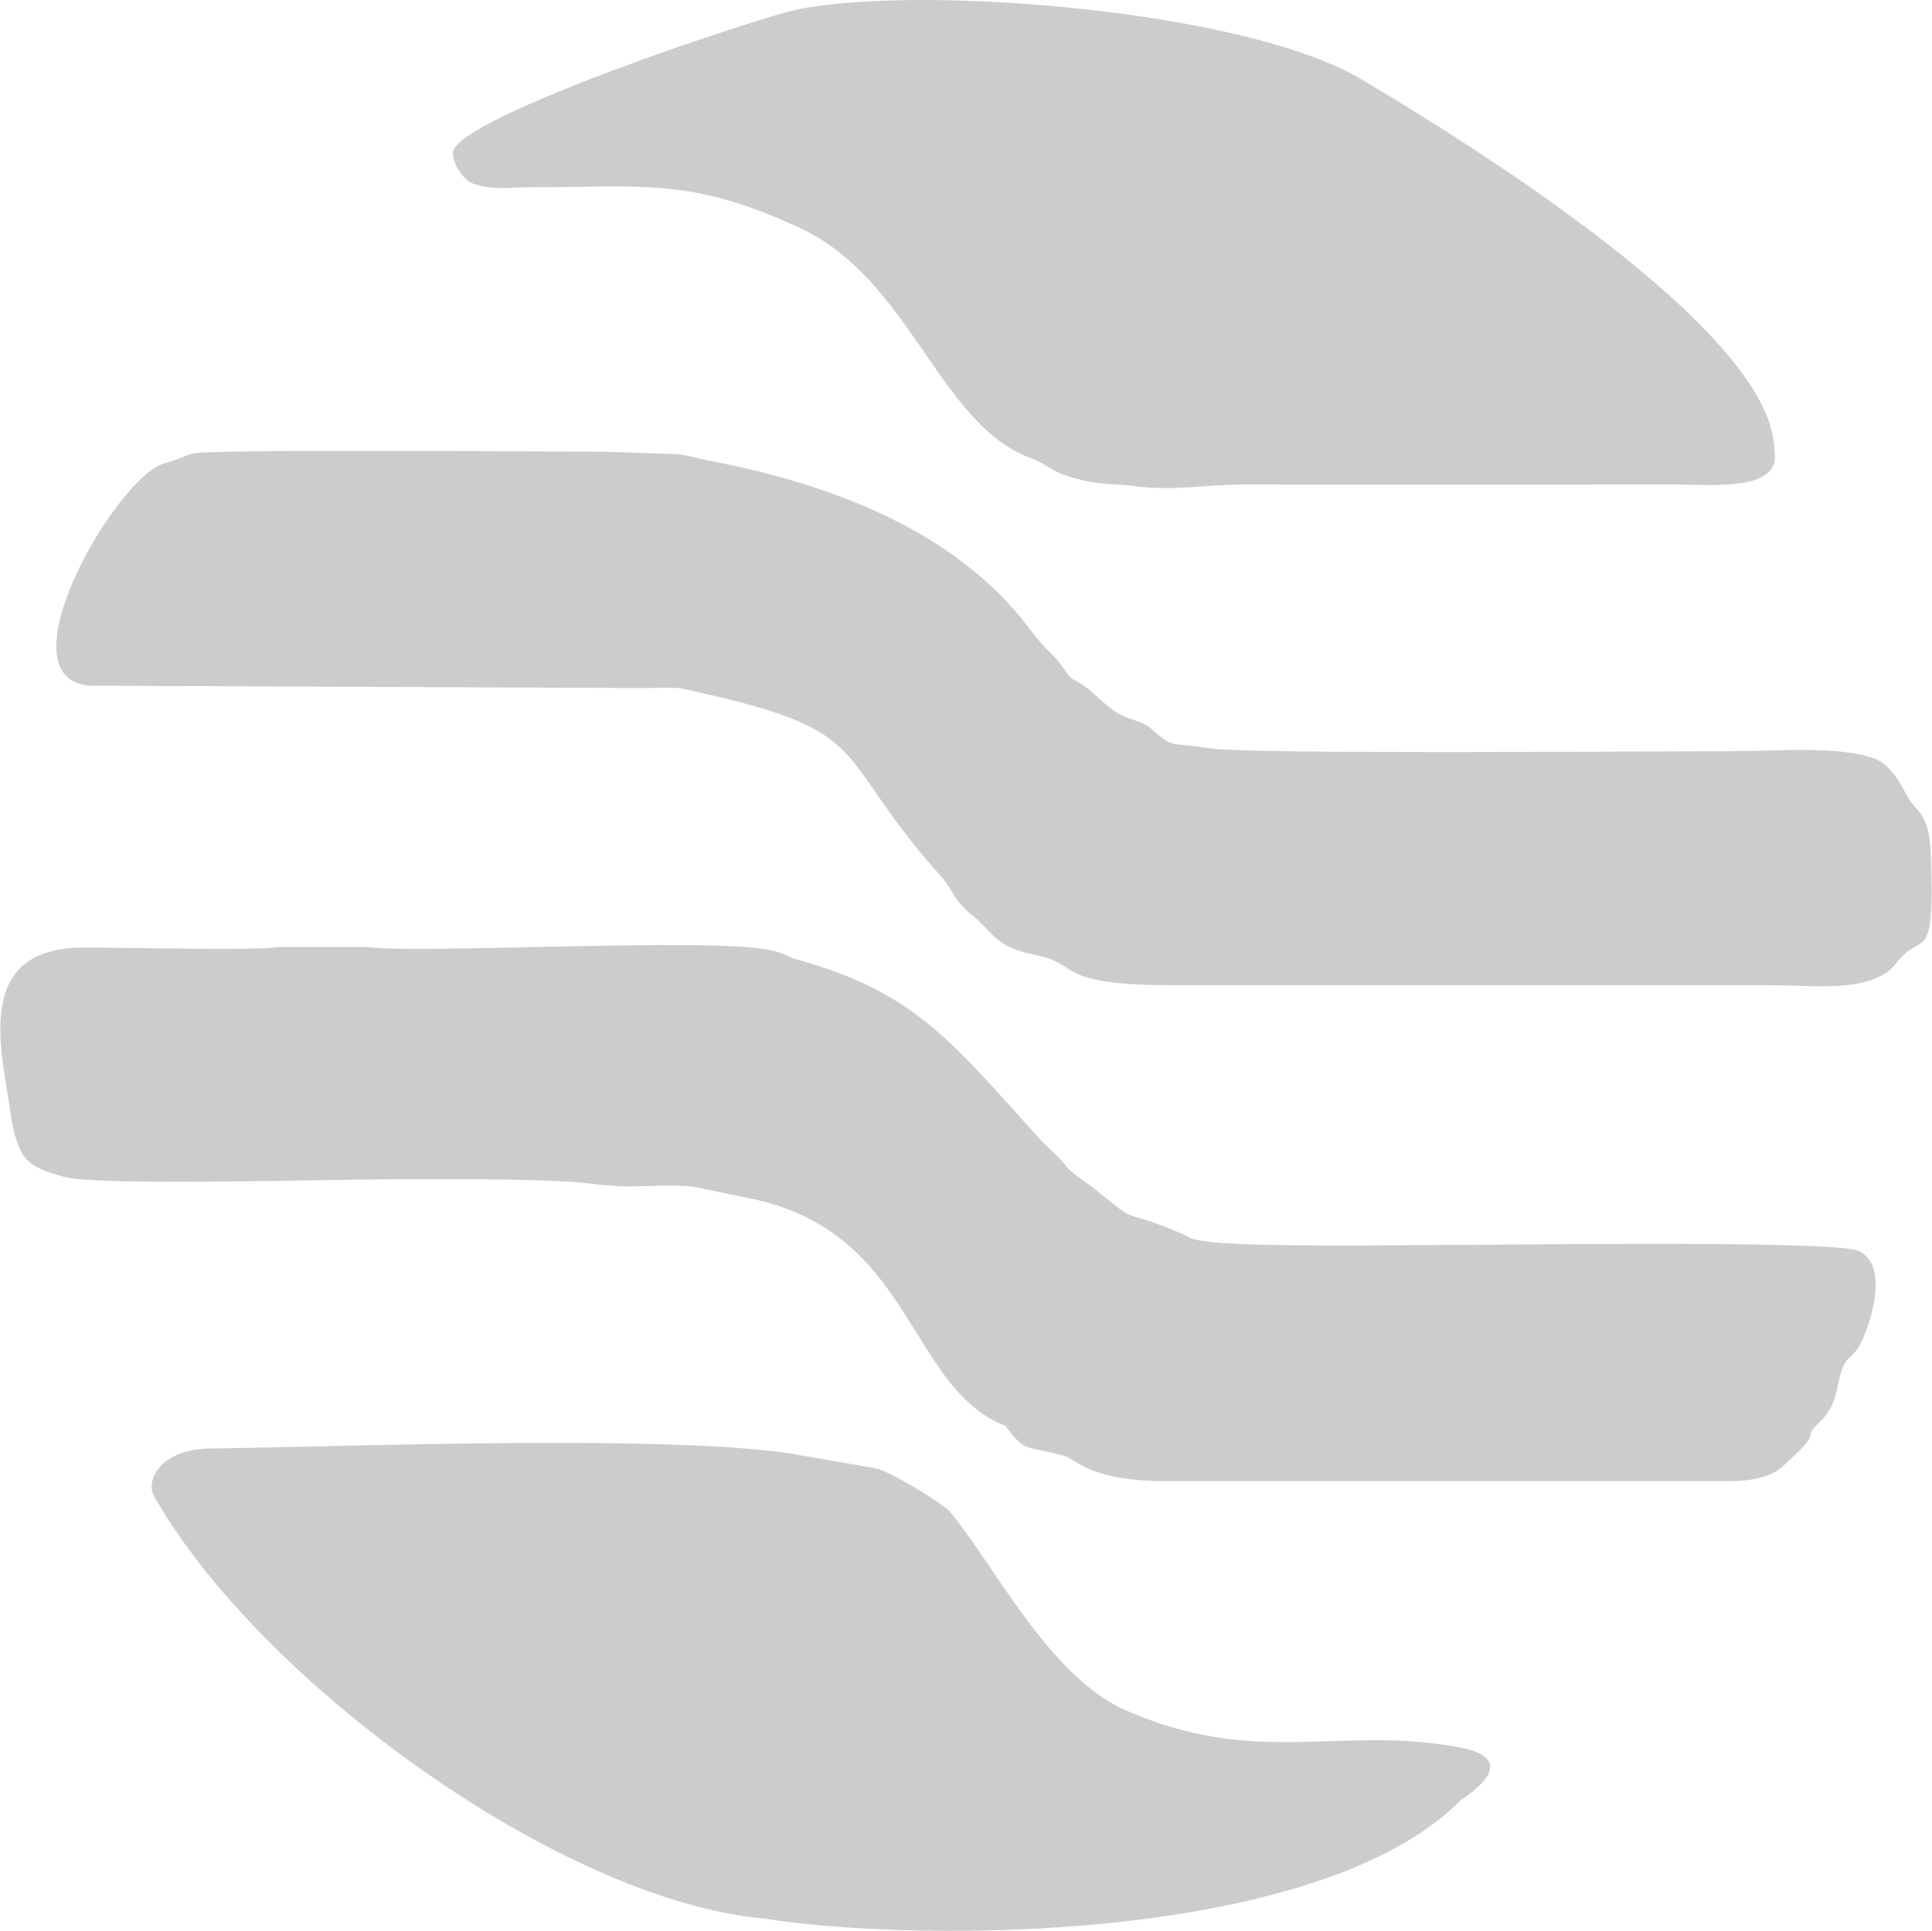 <?xml version="1.0" encoding="UTF-8"?>
<!DOCTYPE svg PUBLIC "-//W3C//DTD SVG 1.1//EN" "http://www.w3.org/Graphics/SVG/1.1/DTD/svg11.dtd">
<!-- Creator: CorelDRAW 2020 (64-Bit) -->
<svg xmlns="http://www.w3.org/2000/svg" xml:space="preserve" width="2.134in" height="2.133in" version="1.1" style="shape-rendering:geometricPrecision; text-rendering:geometricPrecision; image-rendering:optimizeQuality; fill-rule:evenodd; clip-rule:evenodd"
viewBox="0 0 517.1 517.03"
 xmlns:xlink="http://www.w3.org/1999/xlink"
 xmlns:xodm="http://www.corel.com/coreldraw/odm/2003">
 <defs>
  <style type="text/css">
   <![CDATA[
    .fil0 {fill:#CCCCCC}
   ]]>
  </style>
 </defs>
 <g id="Layer_x0020_1">
  <g id="_2253842778304">
   <path class="fil0" d="M102.8 315.8c16.48,0 33,-0.27 49.49,0.62 4.8,0.26 10.53,1.29 15.64,1.27 4.99,-0.02 12.81,-0.48 17.48,0.05l14.02 2.9c44.14,8.15 43.12,48.77 67.96,60.46 3.18,1.5 0.76,-0.41 2.54,1.84 4.88,6.14 4.82,4.07 15,6.92 3.5,0.98 6.37,6.75 27.71,6.75l150.34 0c5.67,0 10.64,-0.99 13.9,-3.64 0.96,-0.79 1.31,-1.31 2.25,-2.14 9.03,-8.02 2.89,-5.28 7.75,-9.79 5.56,-5.16 4.38,-10.3 6.61,-15.32 1.04,-2.35 2.7,-2.68 4.18,-5.22 2.14,-3.69 8.8,-21.13 -0,-25.5 -5.96,-2.96 -94.19,-1.66 -104.83,-1.66 -14.6,0 -59.31,0.77 -70.43,-0.98 -4.85,-0.76 -3.16,-0.82 -6.54,-2.23 -17.76,-7.44 -9.6,-0.99 -23.1,-11.98l-5.1 -3.67c-2.59,-2.06 -2.14,-2.24 -4.28,-4.49l-4.77 -4.63c-24.4,-27.02 -34.02,-39.99 -66.51,-48.76 -1.24,-0.55 -1.36,-0.78 -3.02,-1.36 -1.57,-0.55 -1.84,-0.58 -3.47,-0.92 -15.69,-3.29 -93.42,1.15 -107.03,-0.72l-24.14 -0c-7.2,1.01 -40.55,0.08 -52.48,0.14 -28.2,0.16 -22.09,25.59 -19.74,41.1 0.78,5.14 1.48,10.33 3.58,13.96 2.22,3.84 6.74,5.01 11.22,6.32 8.58,2.51 72.45,0.67 85.77,0.67z"/>
   <path class="fil0" d="M23.95 183.61l147.76 0.63c3.22,0 6.86,-0.16 10.03,-0.01 54.17,11.51 39.52,16.25 69.99,50.28 3.5,3.91 3.22,6.43 9.01,11.03 1.97,1.56 3.2,3.21 5.06,4.96 4.92,4.62 9.23,4.41 14.61,6.06 7.39,2.27 4.47,7.25 32.85,7.24l160.36 0c11.7,0 27.84,2.35 34.09,-6 6.83,-9.1 10.36,1.94 9.13,-29.72 -0.4,-10.28 -3.95,-10.84 -5.86,-14.19 -2.35,-4.13 -4.8,-9.34 -9.7,-10.97 -9.59,-3.21 -25.78,-1.77 -38.32,-1.77 -23.47,0 -129.42,0.89 -139.5,-0.81 -9.88,-1.67 -9.28,0.28 -15.06,-4.99 -2.26,-2.06 -3.77,-2.03 -6.8,-3.22 -4.8,-1.89 -7.92,-6 -11.51,-8.54 -3.29,-2.33 -2.89,-0.86 -5.41,-4.62 -2.62,-3.9 -4.5,-4.42 -9.27,-10.78 -20.12,-26.78 -54.66,-38.98 -86.02,-44.9 -2.34,-0.44 -5.55,-1.48 -8.33,-1.69l-19.39 -0.65c-14.71,0 -106.45,-0.74 -110.36,0.52 -2.64,0.85 -4.41,1.81 -7.41,2.62 -12.67,3.41 -44.28,57.58 -19.97,59.52z"/>
   <path class="fil0" d="M391.09 481.97c0.46,-0.46 17.71,-10.71 -0.59,-14.11 -31.98,-5.94 -54.5,5.57 -89.54,-10.06 -20.43,-9.12 -35.41,-39.74 -46.95,-53.29 -3.02,-2.7 -15.71,-10.45 -19.41,-11.29l-19.21 -3.34c-30.82,-6.17 -124.86,-2.39 -158.32,-2.04 -14.52,-0.08 -18.2,8.77 -15.94,12.76 28.33,49.86 108.97,108.2 163.2,113.12 41.79,6.64 148.98,6.54 186.76,-31.75z"/>
   <path class="fil0" d="M139.76 50.17c32.68,0 44.56,-2.79 73.9,10.67 30.06,13.79 37.33,52.16 61.76,61.66 7.25,2.82 5.11,4.03 15.56,6.36 4.33,0.97 9,0.78 13.07,1.34 9.8,1.34 19.44,-0.48 28.64,-0.46 38.63,0.09 77.26,0 115.89,0 10.14,0 27.45,1.8 26.53,-8.31 -0.23,-2.52 -0.41,-4.44 -0.99,-6.59 -8.48,-31.48 -81.54,-76.89 -109.89,-93.71 -30.96,-18.36 -117.14,-25.32 -150.62,-18.64 -10.34,2.06 -91.78,29.11 -92.39,38.27 -0.2,3.04 2.69,7.59 5.65,8.52 5.57,1.74 9.77,0.89 12.89,0.89z"/>
  </g>
 </g>
</svg>
